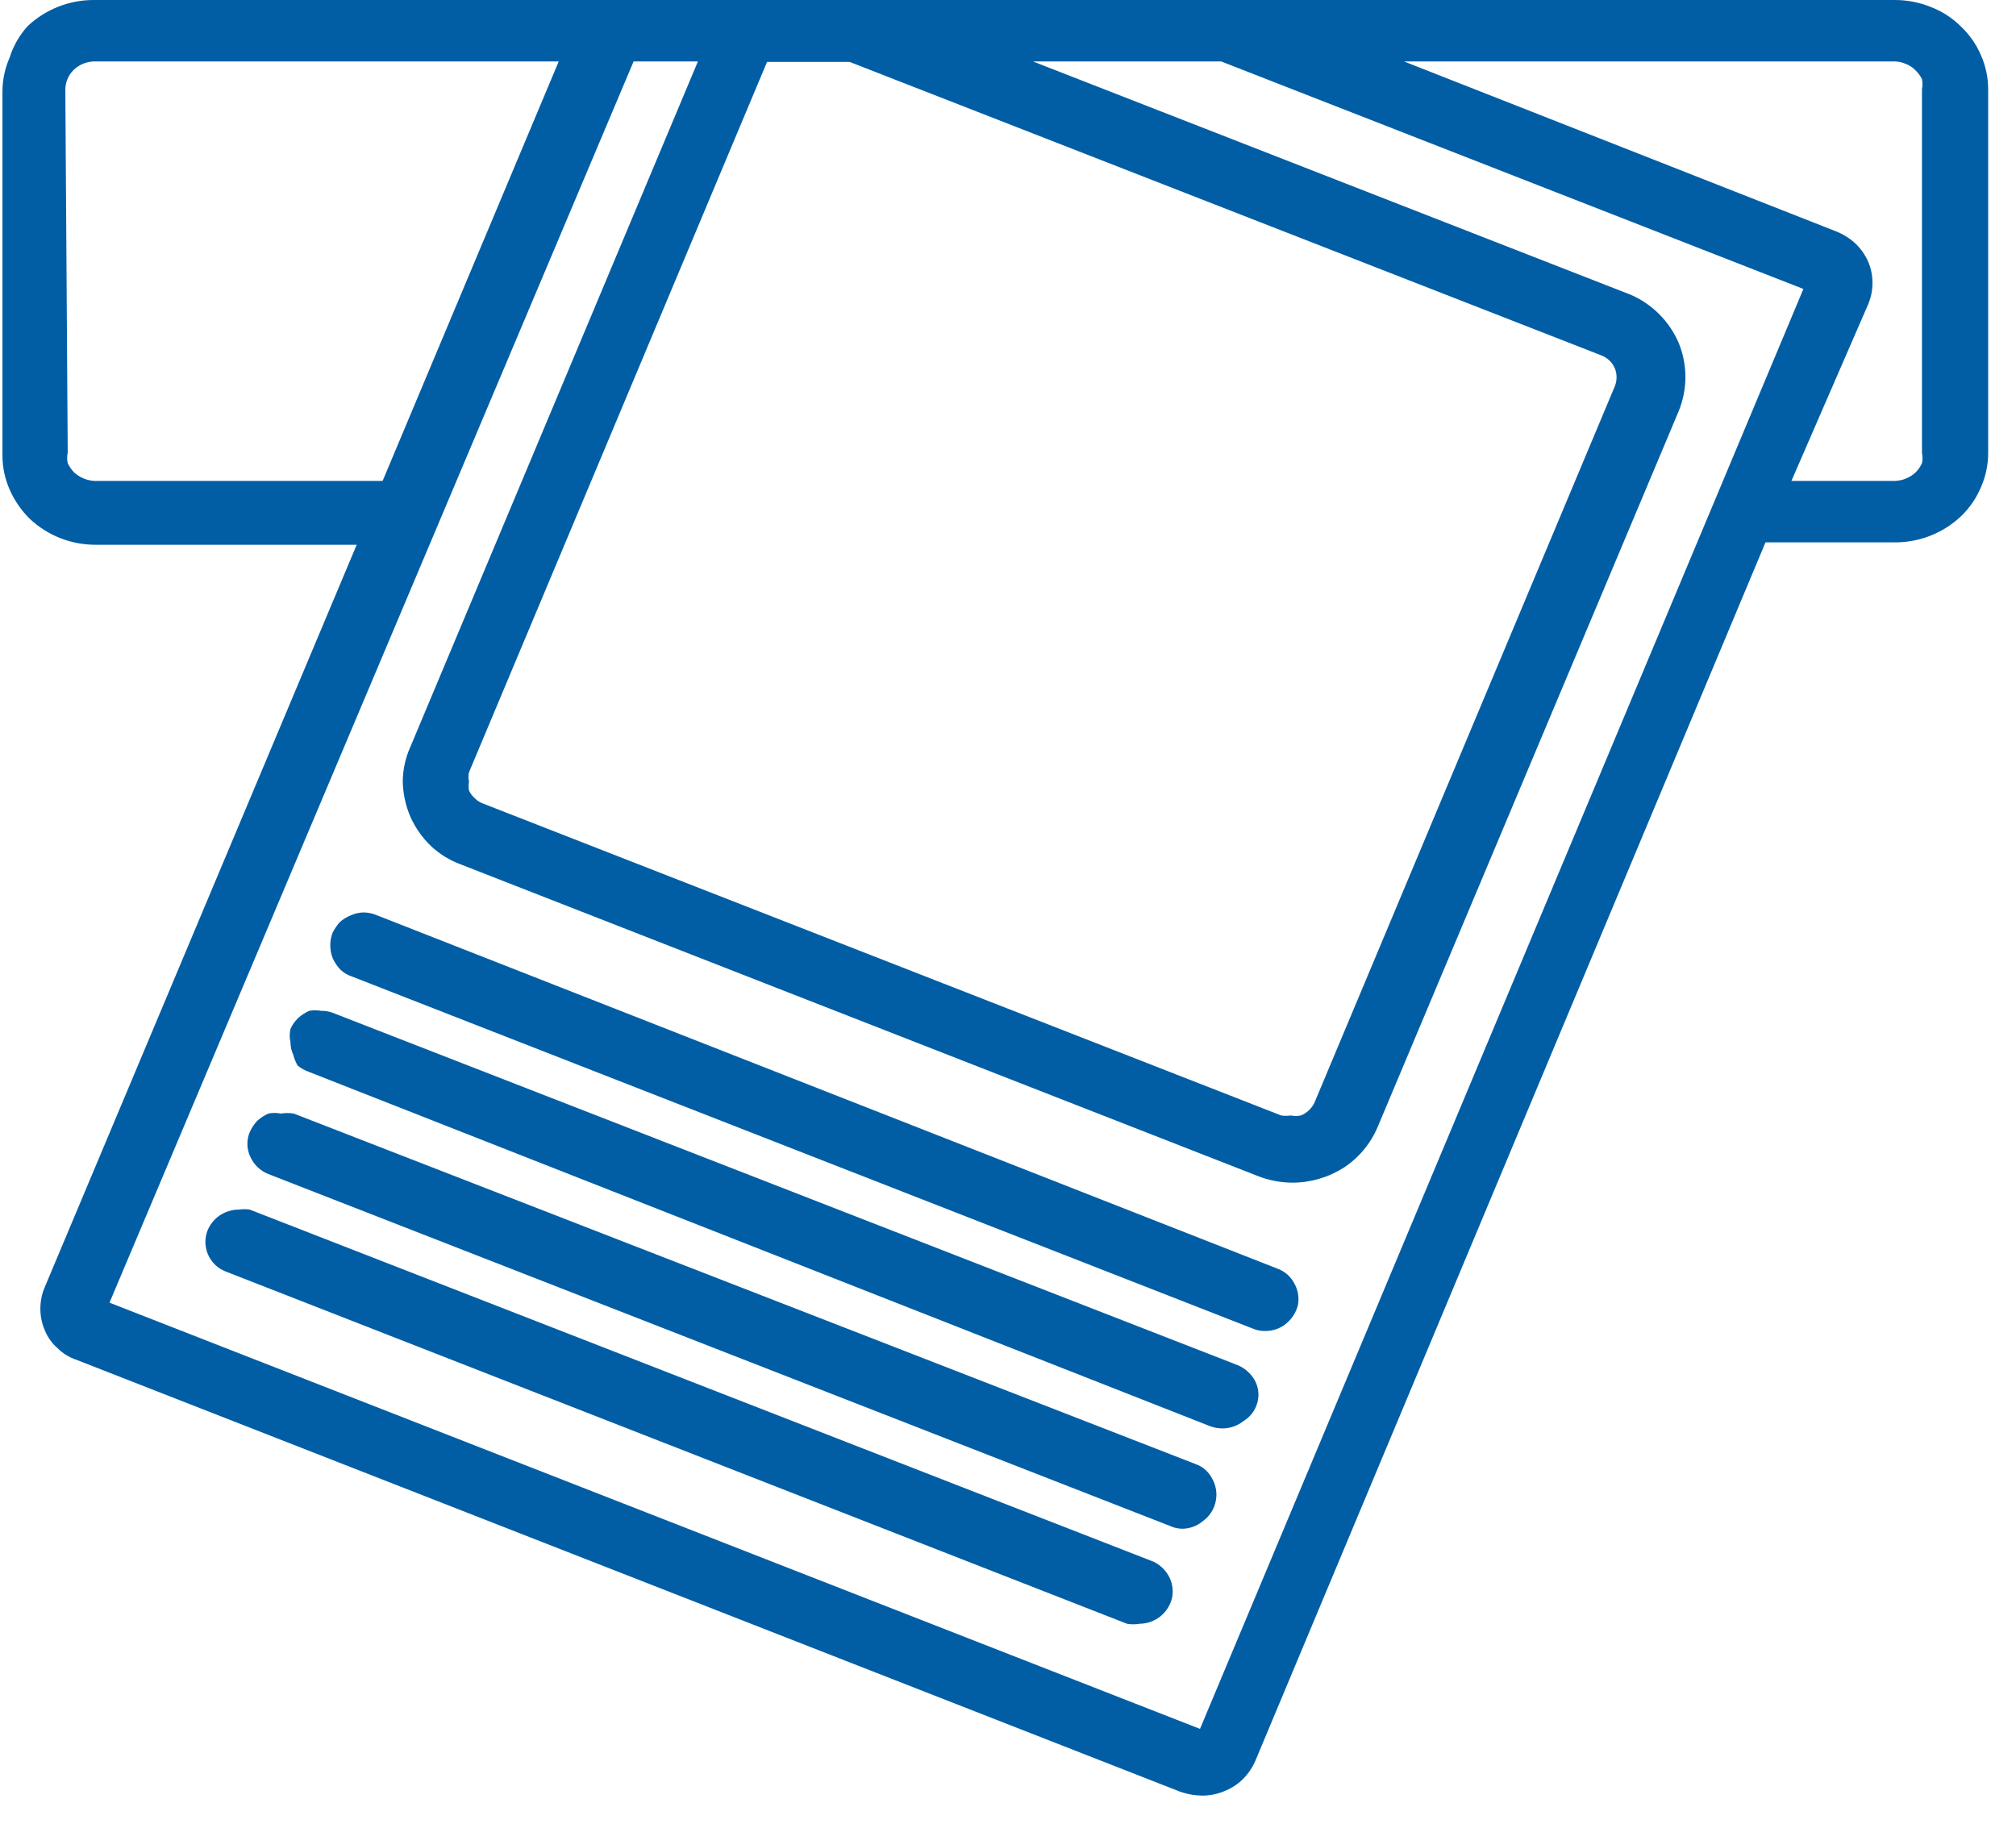 <svg width="42" height="38" viewBox="0 0 42 38" fill="none" xmlns="http://www.w3.org/2000/svg">
<path d="M7.09 20.2C7.155 20.264 7.234 20.311 7.32 20.34L26.1 27.68C26.182 27.716 26.271 27.733 26.36 27.73C26.517 27.732 26.669 27.679 26.79 27.58C26.914 27.481 27.002 27.344 27.04 27.19C27.07 27.032 27.041 26.869 26.96 26.73C26.885 26.59 26.76 26.483 26.61 26.43L7.83 19.06C7.748 19.027 7.659 19.01 7.57 19.01C7.481 19.012 7.392 19.032 7.31 19.07C7.226 19.103 7.149 19.15 7.08 19.21C7.021 19.277 6.971 19.351 6.93 19.43C6.864 19.6 6.864 19.789 6.93 19.96C6.969 20.049 7.023 20.13 7.09 20.2Z" fill="#015EA5"/>
<path d="M6.201 22.2C6.269 22.256 6.347 22.3 6.431 22.33L25.201 29.71C25.284 29.742 25.372 29.759 25.46 29.76C25.62 29.762 25.776 29.709 25.901 29.61C25.976 29.565 26.041 29.506 26.093 29.436C26.145 29.365 26.181 29.285 26.201 29.2C26.238 29.043 26.213 28.878 26.131 28.74C26.049 28.605 25.926 28.5 25.78 28.44L6.981 21.12C6.889 21.079 6.79 21.058 6.691 21.06C6.608 21.045 6.523 21.045 6.441 21.06C6.357 21.098 6.279 21.148 6.211 21.21C6.143 21.275 6.088 21.353 6.051 21.44C6.031 21.529 6.031 21.621 6.051 21.71C6.051 21.803 6.072 21.895 6.111 21.98C6.13 22.057 6.161 22.131 6.201 22.2Z" fill="#015EA5"/>
<path d="M25.331 31.26C25.36 31.102 25.331 30.939 25.25 30.8C25.177 30.658 25.052 30.551 24.901 30.5L6.12 23.2C6.031 23.186 5.94 23.186 5.85 23.2C5.765 23.183 5.676 23.183 5.59 23.2C5.507 23.238 5.429 23.289 5.36 23.35C5.299 23.415 5.249 23.49 5.21 23.57C5.173 23.652 5.154 23.741 5.154 23.83C5.154 23.92 5.173 24.009 5.21 24.09C5.246 24.174 5.298 24.25 5.363 24.313C5.429 24.377 5.506 24.427 5.59 24.46L24.37 31.79C24.452 31.829 24.541 31.849 24.631 31.85C24.788 31.849 24.94 31.793 25.061 31.69C25.132 31.64 25.192 31.576 25.238 31.502C25.285 31.428 25.316 31.346 25.331 31.26Z" fill="#015EA5"/>
<path d="M24.04 32.54L5.2 25.2C5.127 25.19 5.053 25.19 4.98 25.2C4.881 25.199 4.782 25.22 4.69 25.26C4.53 25.33 4.401 25.459 4.33 25.62C4.296 25.701 4.279 25.788 4.279 25.876C4.28 25.965 4.297 26.052 4.332 26.133C4.366 26.214 4.417 26.287 4.48 26.349C4.543 26.41 4.618 26.458 4.7 26.49L23.48 33.83C23.566 33.845 23.654 33.845 23.74 33.83C23.899 33.829 24.053 33.774 24.177 33.674C24.3 33.574 24.386 33.435 24.42 33.28C24.449 33.122 24.421 32.959 24.34 32.82C24.269 32.7 24.165 32.603 24.04 32.54Z" fill="#015EA5"/>
<path d="M40.85 0.55C40.669 0.369 40.451 0.23 40.211 0.14C39.975 0.047 39.724 -0.001 39.471 5.91812e-06H1.941C1.435 0.002 0.949 0.195 0.581 0.54C0.407 0.729 0.277 0.955 0.201 1.2C0.102 1.424 0.051 1.666 0.051 1.91V9.49C0.051 9.734 0.102 9.976 0.201 10.2C0.301 10.428 0.444 10.635 0.621 10.81C0.992 11.158 1.482 11.351 1.991 11.35H7.431L0.931 26.82C0.871 26.961 0.841 27.112 0.841 27.265C0.841 27.418 0.871 27.569 0.931 27.71C0.989 27.856 1.082 27.986 1.201 28.09C1.31 28.199 1.444 28.281 1.591 28.33L24.59 37.33C24.735 37.381 24.887 37.408 25.041 37.41C25.198 37.411 25.355 37.38 25.5 37.32C25.646 37.264 25.779 37.179 25.89 37.07C26 36.961 26.089 36.832 26.151 36.69L36.781 11.3H39.471C39.983 11.303 40.477 11.11 40.85 10.76C41.031 10.588 41.174 10.38 41.27 10.15C41.369 9.926 41.42 9.684 41.42 9.44V1.86C41.42 1.616 41.369 1.374 41.27 1.15C41.173 0.923 41.03 0.719 40.85 0.55ZM1.361 1.87C1.361 1.716 1.422 1.569 1.531 1.46C1.644 1.35 1.793 1.286 1.951 1.28H11.64L7.971 10.02H1.971C1.811 10.012 1.659 9.948 1.541 9.84C1.488 9.783 1.444 9.719 1.411 9.65C1.395 9.577 1.395 9.503 1.411 9.43L1.361 1.87ZM33.641 7.67C33.691 7.792 33.691 7.928 33.641 8.05L27.39 22.96C27.334 23.088 27.23 23.189 27.101 23.24C27.031 23.254 26.96 23.254 26.89 23.24C26.824 23.25 26.757 23.25 26.691 23.24L10.06 16.74C9.996 16.717 9.938 16.679 9.891 16.63C9.84 16.586 9.799 16.531 9.771 16.47C9.76 16.407 9.76 16.343 9.771 16.28C9.756 16.218 9.756 16.153 9.771 16.09L15.98 1.29H17.701L33.35 7.4C33.415 7.423 33.474 7.459 33.523 7.505C33.573 7.551 33.613 7.608 33.641 7.67ZM13.2 1.28H14.54L8.541 15.58C8.441 15.807 8.39 16.052 8.391 16.3C8.399 16.548 8.453 16.792 8.551 17.02C8.652 17.244 8.795 17.448 8.971 17.62C9.152 17.791 9.367 17.924 9.601 18.01L26.201 24.5C26.43 24.591 26.674 24.638 26.921 24.64C27.299 24.64 27.67 24.533 27.991 24.33C28.307 24.124 28.554 23.828 28.701 23.48L34.971 8.57C35.16 8.112 35.16 7.598 34.971 7.14C34.777 6.692 34.419 6.334 33.971 6.14L21.52 1.28H25.441L37.571 6.02L25 36.02L2.281 27.14L13.2 1.28ZM38.92 6.34C38.98 6.199 39.01 6.048 39.01 5.895C39.01 5.742 38.98 5.591 38.92 5.45C38.856 5.307 38.765 5.178 38.651 5.07C38.534 4.963 38.398 4.878 38.251 4.82L29.25 1.28H39.471C39.55 1.281 39.628 1.298 39.7 1.33C39.776 1.358 39.845 1.402 39.901 1.46C39.959 1.514 40.007 1.578 40.041 1.65C40.055 1.719 40.055 1.791 40.041 1.86V9.44C40.056 9.509 40.056 9.581 40.041 9.65C40.009 9.721 39.965 9.785 39.91 9.84C39.791 9.952 39.634 10.016 39.471 10.02H37.321L38.92 6.34Z" fill="#015EA5"/>
</svg>
